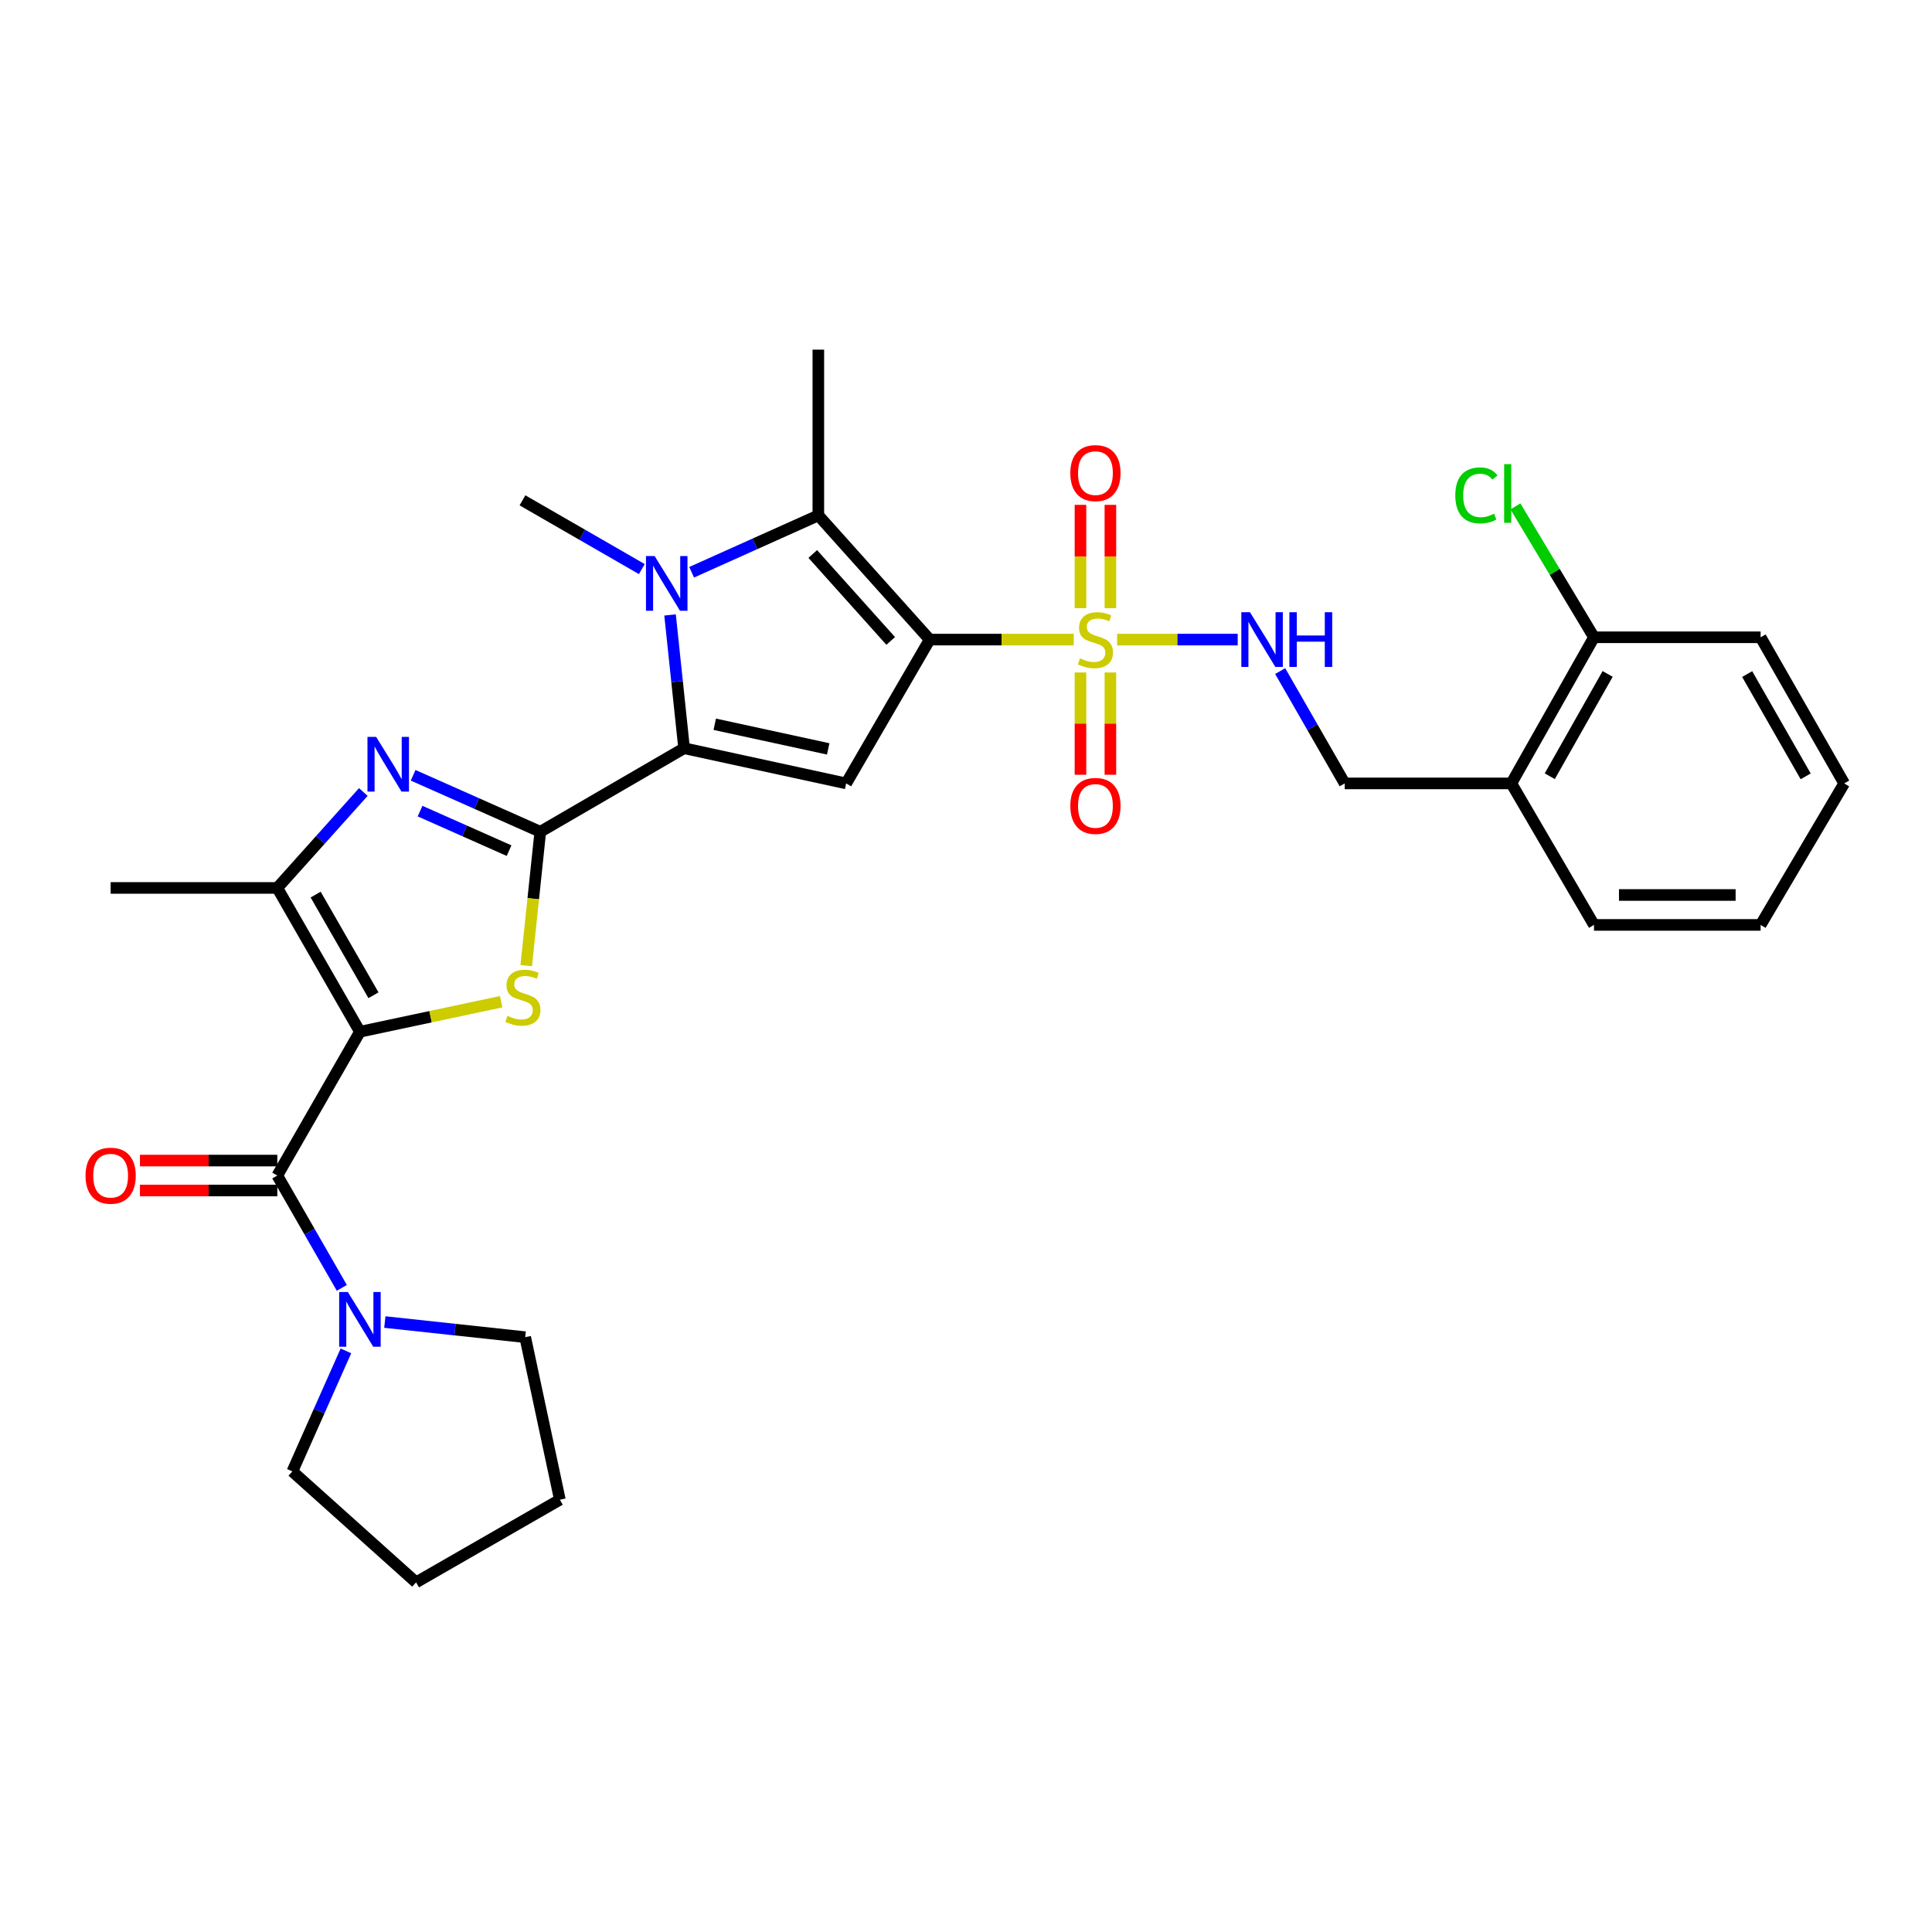 <?xml version='1.0' encoding='iso-8859-1'?>
<svg version='1.1' baseProfile='full'
              xmlns='http://www.w3.org/2000/svg'
                      xmlns:rdkit='http://www.rdkit.org/xml'
                      xmlns:xlink='http://www.w3.org/1999/xlink'
                  xml:space='preserve'
width='1000px' height='1000px' viewBox='0 0 1000 1000'>
<!-- END OF HEADER -->
<rect style='opacity:1.0;fill:#FFFFFF;stroke:none' width='1000' height='1000' x='0' y='0'> </rect>
<path class='bond-1' d='M 481.208,331.05 L 518.489,331.05' style='fill:none;fill-rule:evenodd;stroke:#000000;stroke-width:6px;stroke-linecap:butt;stroke-linejoin:miter;stroke-opacity:1' />
<path class='bond-1' d='M 518.489,331.05 L 555.771,331.05' style='fill:none;fill-rule:evenodd;stroke:#CCCC00;stroke-width:6px;stroke-linecap:butt;stroke-linejoin:miter;stroke-opacity:1' />
<path class='bond-6' d='M 481.208,331.05 L 437.97,405.494' style='fill:none;fill-rule:evenodd;stroke:#000000;stroke-width:6px;stroke-linecap:butt;stroke-linejoin:miter;stroke-opacity:1' />
<path class='bond-7' d='M 481.208,331.05 L 423.572,266.761' style='fill:none;fill-rule:evenodd;stroke:#000000;stroke-width:6px;stroke-linecap:butt;stroke-linejoin:miter;stroke-opacity:1' />
<path class='bond-7' d='M 461.028,331.747 L 420.683,286.745' style='fill:none;fill-rule:evenodd;stroke:#000000;stroke-width:6px;stroke-linecap:butt;stroke-linejoin:miter;stroke-opacity:1' />
<path class='bond-0' d='M 186.296,534.029 L 222.858,526.252' style='fill:none;fill-rule:evenodd;stroke:#000000;stroke-width:6px;stroke-linecap:butt;stroke-linejoin:miter;stroke-opacity:1' />
<path class='bond-0' d='M 222.858,526.252 L 259.419,518.475' style='fill:none;fill-rule:evenodd;stroke:#CCCC00;stroke-width:6px;stroke-linecap:butt;stroke-linejoin:miter;stroke-opacity:1' />
<path class='bond-9' d='M 186.296,534.029 L 143.532,608.456' style='fill:none;fill-rule:evenodd;stroke:#000000;stroke-width:6px;stroke-linecap:butt;stroke-linejoin:miter;stroke-opacity:1' />
<path class='bond-32' d='M 186.296,534.029 L 143.532,459.593' style='fill:none;fill-rule:evenodd;stroke:#000000;stroke-width:6px;stroke-linecap:butt;stroke-linejoin:miter;stroke-opacity:1' />
<path class='bond-32' d='M 193.314,515.147 L 163.379,463.042' style='fill:none;fill-rule:evenodd;stroke:#000000;stroke-width:6px;stroke-linecap:butt;stroke-linejoin:miter;stroke-opacity:1' />
<path class='bond-12' d='M 578.232,331.05 L 609.432,331.05' style='fill:none;fill-rule:evenodd;stroke:#CCCC00;stroke-width:6px;stroke-linecap:butt;stroke-linejoin:miter;stroke-opacity:1' />
<path class='bond-12' d='M 609.432,331.05 L 640.632,331.05' style='fill:none;fill-rule:evenodd;stroke:#0000FF;stroke-width:6px;stroke-linecap:butt;stroke-linejoin:miter;stroke-opacity:1' />
<path class='bond-13' d='M 574.741,314.774 L 574.741,288.04' style='fill:none;fill-rule:evenodd;stroke:#CCCC00;stroke-width:6px;stroke-linecap:butt;stroke-linejoin:miter;stroke-opacity:1' />
<path class='bond-13' d='M 574.741,288.04 L 574.741,261.307' style='fill:none;fill-rule:evenodd;stroke:#FF0000;stroke-width:6px;stroke-linecap:butt;stroke-linejoin:miter;stroke-opacity:1' />
<path class='bond-13' d='M 559.25,314.774 L 559.25,288.04' style='fill:none;fill-rule:evenodd;stroke:#CCCC00;stroke-width:6px;stroke-linecap:butt;stroke-linejoin:miter;stroke-opacity:1' />
<path class='bond-13' d='M 559.25,288.04 L 559.25,261.307' style='fill:none;fill-rule:evenodd;stroke:#FF0000;stroke-width:6px;stroke-linecap:butt;stroke-linejoin:miter;stroke-opacity:1' />
<path class='bond-14' d='M 559.25,348.08 L 559.25,374.548' style='fill:none;fill-rule:evenodd;stroke:#CCCC00;stroke-width:6px;stroke-linecap:butt;stroke-linejoin:miter;stroke-opacity:1' />
<path class='bond-14' d='M 559.25,374.548 L 559.25,401.017' style='fill:none;fill-rule:evenodd;stroke:#FF0000;stroke-width:6px;stroke-linecap:butt;stroke-linejoin:miter;stroke-opacity:1' />
<path class='bond-14' d='M 574.741,348.08 L 574.741,374.548' style='fill:none;fill-rule:evenodd;stroke:#CCCC00;stroke-width:6px;stroke-linecap:butt;stroke-linejoin:miter;stroke-opacity:1' />
<path class='bond-14' d='M 574.741,374.548 L 574.741,401.017' style='fill:none;fill-rule:evenodd;stroke:#FF0000;stroke-width:6px;stroke-linecap:butt;stroke-linejoin:miter;stroke-opacity:1' />
<path class='bond-2' d='M 279.657,430.521 L 354.085,387.283' style='fill:none;fill-rule:evenodd;stroke:#000000;stroke-width:6px;stroke-linecap:butt;stroke-linejoin:miter;stroke-opacity:1' />
<path class='bond-4' d='M 279.657,430.521 L 276.012,465.168' style='fill:none;fill-rule:evenodd;stroke:#000000;stroke-width:6px;stroke-linecap:butt;stroke-linejoin:miter;stroke-opacity:1' />
<path class='bond-4' d='M 276.012,465.168 L 272.367,499.814' style='fill:none;fill-rule:evenodd;stroke:#CCCC00;stroke-width:6px;stroke-linecap:butt;stroke-linejoin:miter;stroke-opacity:1' />
<path class='bond-8' d='M 279.657,430.521 L 246.747,415.905' style='fill:none;fill-rule:evenodd;stroke:#000000;stroke-width:6px;stroke-linecap:butt;stroke-linejoin:miter;stroke-opacity:1' />
<path class='bond-8' d='M 246.747,415.905 L 213.837,401.289' style='fill:none;fill-rule:evenodd;stroke:#0000FF;stroke-width:6px;stroke-linecap:butt;stroke-linejoin:miter;stroke-opacity:1' />
<path class='bond-8' d='M 263.496,440.294 L 240.459,430.063' style='fill:none;fill-rule:evenodd;stroke:#000000;stroke-width:6px;stroke-linecap:butt;stroke-linejoin:miter;stroke-opacity:1' />
<path class='bond-8' d='M 240.459,430.063 L 217.422,419.832' style='fill:none;fill-rule:evenodd;stroke:#0000FF;stroke-width:6px;stroke-linecap:butt;stroke-linejoin:miter;stroke-opacity:1' />
<path class='bond-3' d='M 354.085,387.283 L 437.97,405.494' style='fill:none;fill-rule:evenodd;stroke:#000000;stroke-width:6px;stroke-linecap:butt;stroke-linejoin:miter;stroke-opacity:1' />
<path class='bond-3' d='M 369.954,374.876 L 428.674,387.624' style='fill:none;fill-rule:evenodd;stroke:#000000;stroke-width:6px;stroke-linecap:butt;stroke-linejoin:miter;stroke-opacity:1' />
<path class='bond-31' d='M 354.085,387.283 L 350.451,352.787' style='fill:none;fill-rule:evenodd;stroke:#000000;stroke-width:6px;stroke-linecap:butt;stroke-linejoin:miter;stroke-opacity:1' />
<path class='bond-31' d='M 350.451,352.787 L 346.817,318.291' style='fill:none;fill-rule:evenodd;stroke:#0000FF;stroke-width:6px;stroke-linecap:butt;stroke-linejoin:miter;stroke-opacity:1' />
<path class='bond-5' d='M 357.99,296.2 L 390.781,281.48' style='fill:none;fill-rule:evenodd;stroke:#0000FF;stroke-width:6px;stroke-linecap:butt;stroke-linejoin:miter;stroke-opacity:1' />
<path class='bond-5' d='M 390.781,281.48 L 423.572,266.761' style='fill:none;fill-rule:evenodd;stroke:#000000;stroke-width:6px;stroke-linecap:butt;stroke-linejoin:miter;stroke-opacity:1' />
<path class='bond-19' d='M 332.205,294.558 L 301.318,276.765' style='fill:none;fill-rule:evenodd;stroke:#0000FF;stroke-width:6px;stroke-linecap:butt;stroke-linejoin:miter;stroke-opacity:1' />
<path class='bond-19' d='M 301.318,276.765 L 270.431,258.972' style='fill:none;fill-rule:evenodd;stroke:#000000;stroke-width:6px;stroke-linecap:butt;stroke-linejoin:miter;stroke-opacity:1' />
<path class='bond-20' d='M 423.572,266.761 L 423.572,180.973' style='fill:none;fill-rule:evenodd;stroke:#000000;stroke-width:6px;stroke-linecap:butt;stroke-linejoin:miter;stroke-opacity:1' />
<path class='bond-10' d='M 188.054,409.939 L 165.793,434.766' style='fill:none;fill-rule:evenodd;stroke:#0000FF;stroke-width:6px;stroke-linecap:butt;stroke-linejoin:miter;stroke-opacity:1' />
<path class='bond-10' d='M 165.793,434.766 L 143.532,459.593' style='fill:none;fill-rule:evenodd;stroke:#000000;stroke-width:6px;stroke-linecap:butt;stroke-linejoin:miter;stroke-opacity:1' />
<path class='bond-11' d='M 143.532,608.456 L 160.23,637.526' style='fill:none;fill-rule:evenodd;stroke:#000000;stroke-width:6px;stroke-linecap:butt;stroke-linejoin:miter;stroke-opacity:1' />
<path class='bond-11' d='M 160.23,637.526 L 176.929,666.595' style='fill:none;fill-rule:evenodd;stroke:#0000FF;stroke-width:6px;stroke-linecap:butt;stroke-linejoin:miter;stroke-opacity:1' />
<path class='bond-16' d='M 143.532,600.711 L 107.979,600.711' style='fill:none;fill-rule:evenodd;stroke:#000000;stroke-width:6px;stroke-linecap:butt;stroke-linejoin:miter;stroke-opacity:1' />
<path class='bond-16' d='M 107.979,600.711 L 72.427,600.711' style='fill:none;fill-rule:evenodd;stroke:#FF0000;stroke-width:6px;stroke-linecap:butt;stroke-linejoin:miter;stroke-opacity:1' />
<path class='bond-16' d='M 143.532,616.202 L 107.979,616.202' style='fill:none;fill-rule:evenodd;stroke:#000000;stroke-width:6px;stroke-linecap:butt;stroke-linejoin:miter;stroke-opacity:1' />
<path class='bond-16' d='M 107.979,616.202 L 72.427,616.202' style='fill:none;fill-rule:evenodd;stroke:#FF0000;stroke-width:6px;stroke-linecap:butt;stroke-linejoin:miter;stroke-opacity:1' />
<path class='bond-22' d='M 143.532,459.593 L 57.271,459.593' style='fill:none;fill-rule:evenodd;stroke:#000000;stroke-width:6px;stroke-linecap:butt;stroke-linejoin:miter;stroke-opacity:1' />
<path class='bond-23' d='M 179.048,699.214 L 165.188,730.405' style='fill:none;fill-rule:evenodd;stroke:#0000FF;stroke-width:6px;stroke-linecap:butt;stroke-linejoin:miter;stroke-opacity:1' />
<path class='bond-23' d='M 165.188,730.405 L 151.329,761.597' style='fill:none;fill-rule:evenodd;stroke:#000000;stroke-width:6px;stroke-linecap:butt;stroke-linejoin:miter;stroke-opacity:1' />
<path class='bond-24' d='M 199.187,684.29 L 235.515,688.204' style='fill:none;fill-rule:evenodd;stroke:#0000FF;stroke-width:6px;stroke-linecap:butt;stroke-linejoin:miter;stroke-opacity:1' />
<path class='bond-24' d='M 235.515,688.204 L 271.843,692.118' style='fill:none;fill-rule:evenodd;stroke:#000000;stroke-width:6px;stroke-linecap:butt;stroke-linejoin:miter;stroke-opacity:1' />
<path class='bond-17' d='M 662.617,347.356 L 679.319,376.425' style='fill:none;fill-rule:evenodd;stroke:#0000FF;stroke-width:6px;stroke-linecap:butt;stroke-linejoin:miter;stroke-opacity:1' />
<path class='bond-17' d='M 679.319,376.425 L 696.021,405.494' style='fill:none;fill-rule:evenodd;stroke:#000000;stroke-width:6px;stroke-linecap:butt;stroke-linejoin:miter;stroke-opacity:1' />
<path class='bond-15' d='M 782.265,405.494 L 696.021,405.494' style='fill:none;fill-rule:evenodd;stroke:#000000;stroke-width:6px;stroke-linecap:butt;stroke-linejoin:miter;stroke-opacity:1' />
<path class='bond-18' d='M 782.265,405.494 L 825.047,329.854' style='fill:none;fill-rule:evenodd;stroke:#000000;stroke-width:6px;stroke-linecap:butt;stroke-linejoin:miter;stroke-opacity:1' />
<path class='bond-18' d='M 802.166,401.775 L 832.113,348.826' style='fill:none;fill-rule:evenodd;stroke:#000000;stroke-width:6px;stroke-linecap:butt;stroke-linejoin:miter;stroke-opacity:1' />
<path class='bond-25' d='M 782.265,405.494 L 825.047,478.734' style='fill:none;fill-rule:evenodd;stroke:#000000;stroke-width:6px;stroke-linecap:butt;stroke-linejoin:miter;stroke-opacity:1' />
<path class='bond-21' d='M 825.047,329.854 L 804.718,295.981' style='fill:none;fill-rule:evenodd;stroke:#000000;stroke-width:6px;stroke-linecap:butt;stroke-linejoin:miter;stroke-opacity:1' />
<path class='bond-21' d='M 804.718,295.981 L 784.39,262.108' style='fill:none;fill-rule:evenodd;stroke:#00CC00;stroke-width:6px;stroke-linecap:butt;stroke-linejoin:miter;stroke-opacity:1' />
<path class='bond-26' d='M 825.047,329.854 L 911.29,329.854' style='fill:none;fill-rule:evenodd;stroke:#000000;stroke-width:6px;stroke-linecap:butt;stroke-linejoin:miter;stroke-opacity:1' />
<path class='bond-27' d='M 151.329,761.597 L 215.36,819.027' style='fill:none;fill-rule:evenodd;stroke:#000000;stroke-width:6px;stroke-linecap:butt;stroke-linejoin:miter;stroke-opacity:1' />
<path class='bond-28' d='M 271.843,692.118 L 289.787,776.245' style='fill:none;fill-rule:evenodd;stroke:#000000;stroke-width:6px;stroke-linecap:butt;stroke-linejoin:miter;stroke-opacity:1' />
<path class='bond-29' d='M 825.047,478.734 L 911.29,478.734' style='fill:none;fill-rule:evenodd;stroke:#000000;stroke-width:6px;stroke-linecap:butt;stroke-linejoin:miter;stroke-opacity:1' />
<path class='bond-29' d='M 837.983,463.243 L 898.354,463.243' style='fill:none;fill-rule:evenodd;stroke:#000000;stroke-width:6px;stroke-linecap:butt;stroke-linejoin:miter;stroke-opacity:1' />
<path class='bond-33' d='M 911.29,329.854 L 954.545,405.494' style='fill:none;fill-rule:evenodd;stroke:#000000;stroke-width:6px;stroke-linecap:butt;stroke-linejoin:miter;stroke-opacity:1' />
<path class='bond-33' d='M 904.331,348.89 L 934.609,401.838' style='fill:none;fill-rule:evenodd;stroke:#000000;stroke-width:6px;stroke-linecap:butt;stroke-linejoin:miter;stroke-opacity:1' />
<path class='bond-34' d='M 215.36,819.027 L 289.787,776.245' style='fill:none;fill-rule:evenodd;stroke:#000000;stroke-width:6px;stroke-linecap:butt;stroke-linejoin:miter;stroke-opacity:1' />
<path class='bond-30' d='M 911.29,478.734 L 954.545,405.494' style='fill:none;fill-rule:evenodd;stroke:#000000;stroke-width:6px;stroke-linecap:butt;stroke-linejoin:miter;stroke-opacity:1' />
<path  class='atom-2' d='M 558.996 340.77
Q 559.316 340.89, 560.636 341.45
Q 561.956 342.01, 563.396 342.37
Q 564.876 342.69, 566.316 342.69
Q 568.996 342.69, 570.556 341.41
Q 572.116 340.09, 572.116 337.81
Q 572.116 336.25, 571.316 335.29
Q 570.556 334.33, 569.356 333.81
Q 568.156 333.29, 566.156 332.69
Q 563.636 331.93, 562.116 331.21
Q 560.636 330.49, 559.556 328.97
Q 558.516 327.45, 558.516 324.89
Q 558.516 321.33, 560.916 319.13
Q 563.356 316.93, 568.156 316.93
Q 571.436 316.93, 575.156 318.49
L 574.236 321.57
Q 570.836 320.17, 568.276 320.17
Q 565.516 320.17, 563.996 321.33
Q 562.476 322.45, 562.516 324.41
Q 562.516 325.93, 563.276 326.85
Q 564.076 327.77, 565.196 328.29
Q 566.356 328.81, 568.276 329.41
Q 570.836 330.21, 572.356 331.01
Q 573.876 331.81, 574.956 333.45
Q 576.076 335.05, 576.076 337.81
Q 576.076 341.73, 573.436 343.85
Q 570.836 345.93, 566.476 345.93
Q 563.956 345.93, 562.036 345.37
Q 560.156 344.85, 557.916 343.93
L 558.996 340.77
' fill='#CCCC00'/>
<path  class='atom-5' d='M 262.655 525.805
Q 262.975 525.925, 264.295 526.485
Q 265.615 527.045, 267.055 527.405
Q 268.535 527.725, 269.975 527.725
Q 272.655 527.725, 274.215 526.445
Q 275.775 525.125, 275.775 522.845
Q 275.775 521.285, 274.975 520.325
Q 274.215 519.365, 273.015 518.845
Q 271.815 518.325, 269.815 517.725
Q 267.295 516.965, 265.775 516.245
Q 264.295 515.525, 263.215 514.005
Q 262.175 512.485, 262.175 509.925
Q 262.175 506.365, 264.575 504.165
Q 267.015 501.965, 271.815 501.965
Q 275.095 501.965, 278.815 503.525
L 277.895 506.605
Q 274.495 505.205, 271.935 505.205
Q 269.175 505.205, 267.655 506.365
Q 266.135 507.485, 266.175 509.445
Q 266.175 510.965, 266.935 511.885
Q 267.735 512.805, 268.855 513.325
Q 270.015 513.845, 271.935 514.445
Q 274.495 515.245, 276.015 516.045
Q 277.535 516.845, 278.615 518.485
Q 279.735 520.085, 279.735 522.845
Q 279.735 526.765, 277.095 528.885
Q 274.495 530.965, 270.135 530.965
Q 267.615 530.965, 265.695 530.405
Q 263.815 529.885, 261.575 528.965
L 262.655 525.805
' fill='#CCCC00'/>
<path  class='atom-6' d='M 338.84 287.826
L 348.12 302.826
Q 349.04 304.306, 350.52 306.986
Q 352 309.666, 352.08 309.826
L 352.08 287.826
L 355.84 287.826
L 355.84 316.146
L 351.96 316.146
L 342 299.746
Q 340.84 297.826, 339.6 295.626
Q 338.4 293.426, 338.04 292.746
L 338.04 316.146
L 334.36 316.146
L 334.36 287.826
L 338.84 287.826
' fill='#0000FF'/>
<path  class='atom-9' d='M 194.684 381.403
L 203.964 396.403
Q 204.884 397.883, 206.364 400.563
Q 207.844 403.243, 207.924 403.403
L 207.924 381.403
L 211.684 381.403
L 211.684 409.723
L 207.804 409.723
L 197.844 393.323
Q 196.684 391.403, 195.444 389.203
Q 194.244 387.003, 193.884 386.323
L 193.884 409.723
L 190.204 409.723
L 190.204 381.403
L 194.684 381.403
' fill='#0000FF'/>
<path  class='atom-12' d='M 180.036 668.741
L 189.316 683.741
Q 190.236 685.221, 191.716 687.901
Q 193.196 690.581, 193.276 690.741
L 193.276 668.741
L 197.036 668.741
L 197.036 697.061
L 193.156 697.061
L 183.196 680.661
Q 182.036 678.741, 180.796 676.541
Q 179.596 674.341, 179.236 673.661
L 179.236 697.061
L 175.556 697.061
L 175.556 668.741
L 180.036 668.741
' fill='#0000FF'/>
<path  class='atom-13' d='M 646.988 316.89
L 656.268 331.89
Q 657.188 333.37, 658.668 336.05
Q 660.148 338.73, 660.228 338.89
L 660.228 316.89
L 663.988 316.89
L 663.988 345.21
L 660.108 345.21
L 650.148 328.81
Q 648.988 326.89, 647.748 324.69
Q 646.548 322.49, 646.188 321.81
L 646.188 345.21
L 642.508 345.21
L 642.508 316.89
L 646.988 316.89
' fill='#0000FF'/>
<path  class='atom-13' d='M 667.388 316.89
L 671.228 316.89
L 671.228 328.93
L 685.708 328.93
L 685.708 316.89
L 689.548 316.89
L 689.548 345.21
L 685.708 345.21
L 685.708 332.13
L 671.228 332.13
L 671.228 345.21
L 667.388 345.21
L 667.388 316.89
' fill='#0000FF'/>
<path  class='atom-14' d='M 553.996 244.878
Q 553.996 238.078, 557.356 234.278
Q 560.716 230.478, 566.996 230.478
Q 573.276 230.478, 576.636 234.278
Q 579.996 238.078, 579.996 244.878
Q 579.996 251.758, 576.596 255.678
Q 573.196 259.558, 566.996 259.558
Q 560.756 259.558, 557.356 255.678
Q 553.996 251.798, 553.996 244.878
M 566.996 256.358
Q 571.316 256.358, 573.636 253.478
Q 575.996 250.558, 575.996 244.878
Q 575.996 239.318, 573.636 236.518
Q 571.316 233.678, 566.996 233.678
Q 562.676 233.678, 560.316 236.478
Q 557.996 239.278, 557.996 244.878
Q 557.996 250.598, 560.316 253.478
Q 562.676 256.358, 566.996 256.358
' fill='#FF0000'/>
<path  class='atom-15' d='M 553.996 417.141
Q 553.996 410.341, 557.356 406.541
Q 560.716 402.741, 566.996 402.741
Q 573.276 402.741, 576.636 406.541
Q 579.996 410.341, 579.996 417.141
Q 579.996 424.021, 576.596 427.941
Q 573.196 431.821, 566.996 431.821
Q 560.756 431.821, 557.356 427.941
Q 553.996 424.061, 553.996 417.141
M 566.996 428.621
Q 571.316 428.621, 573.636 425.741
Q 575.996 422.821, 575.996 417.141
Q 575.996 411.581, 573.636 408.781
Q 571.316 405.941, 566.996 405.941
Q 562.676 405.941, 560.316 408.741
Q 557.996 411.541, 557.996 417.141
Q 557.996 422.861, 560.316 425.741
Q 562.676 428.621, 566.996 428.621
' fill='#FF0000'/>
<path  class='atom-17' d='M 44.271 608.536
Q 44.271 601.736, 47.631 597.936
Q 50.991 594.136, 57.271 594.136
Q 63.551 594.136, 66.911 597.936
Q 70.271 601.736, 70.271 608.536
Q 70.271 615.416, 66.871 619.336
Q 63.471 623.216, 57.271 623.216
Q 51.031 623.216, 47.631 619.336
Q 44.271 615.456, 44.271 608.536
M 57.271 620.016
Q 61.591 620.016, 63.911 617.136
Q 66.271 614.216, 66.271 608.536
Q 66.271 602.976, 63.911 600.176
Q 61.591 597.336, 57.271 597.336
Q 52.951 597.336, 50.591 600.136
Q 48.271 602.936, 48.271 608.536
Q 48.271 614.256, 50.591 617.136
Q 52.951 620.016, 57.271 620.016
' fill='#FF0000'/>
<path  class='atom-22' d='M 753.26 256.406
Q 753.26 249.366, 756.54 245.686
Q 759.86 241.966, 766.14 241.966
Q 771.98 241.966, 775.1 246.086
L 772.46 248.246
Q 770.18 245.246, 766.14 245.246
Q 761.86 245.246, 759.58 248.126
Q 757.34 250.966, 757.34 256.406
Q 757.34 262.006, 759.66 264.886
Q 762.02 267.766, 766.58 267.766
Q 769.7 267.766, 773.34 265.886
L 774.46 268.886
Q 772.98 269.846, 770.74 270.406
Q 768.5 270.966, 766.02 270.966
Q 759.86 270.966, 756.54 267.206
Q 753.26 263.446, 753.26 256.406
' fill='#00CC00'/>
<path  class='atom-22' d='M 778.54 240.246
L 782.22 240.246
L 782.22 270.606
L 778.54 270.606
L 778.54 240.246
' fill='#00CC00'/>
</svg>
